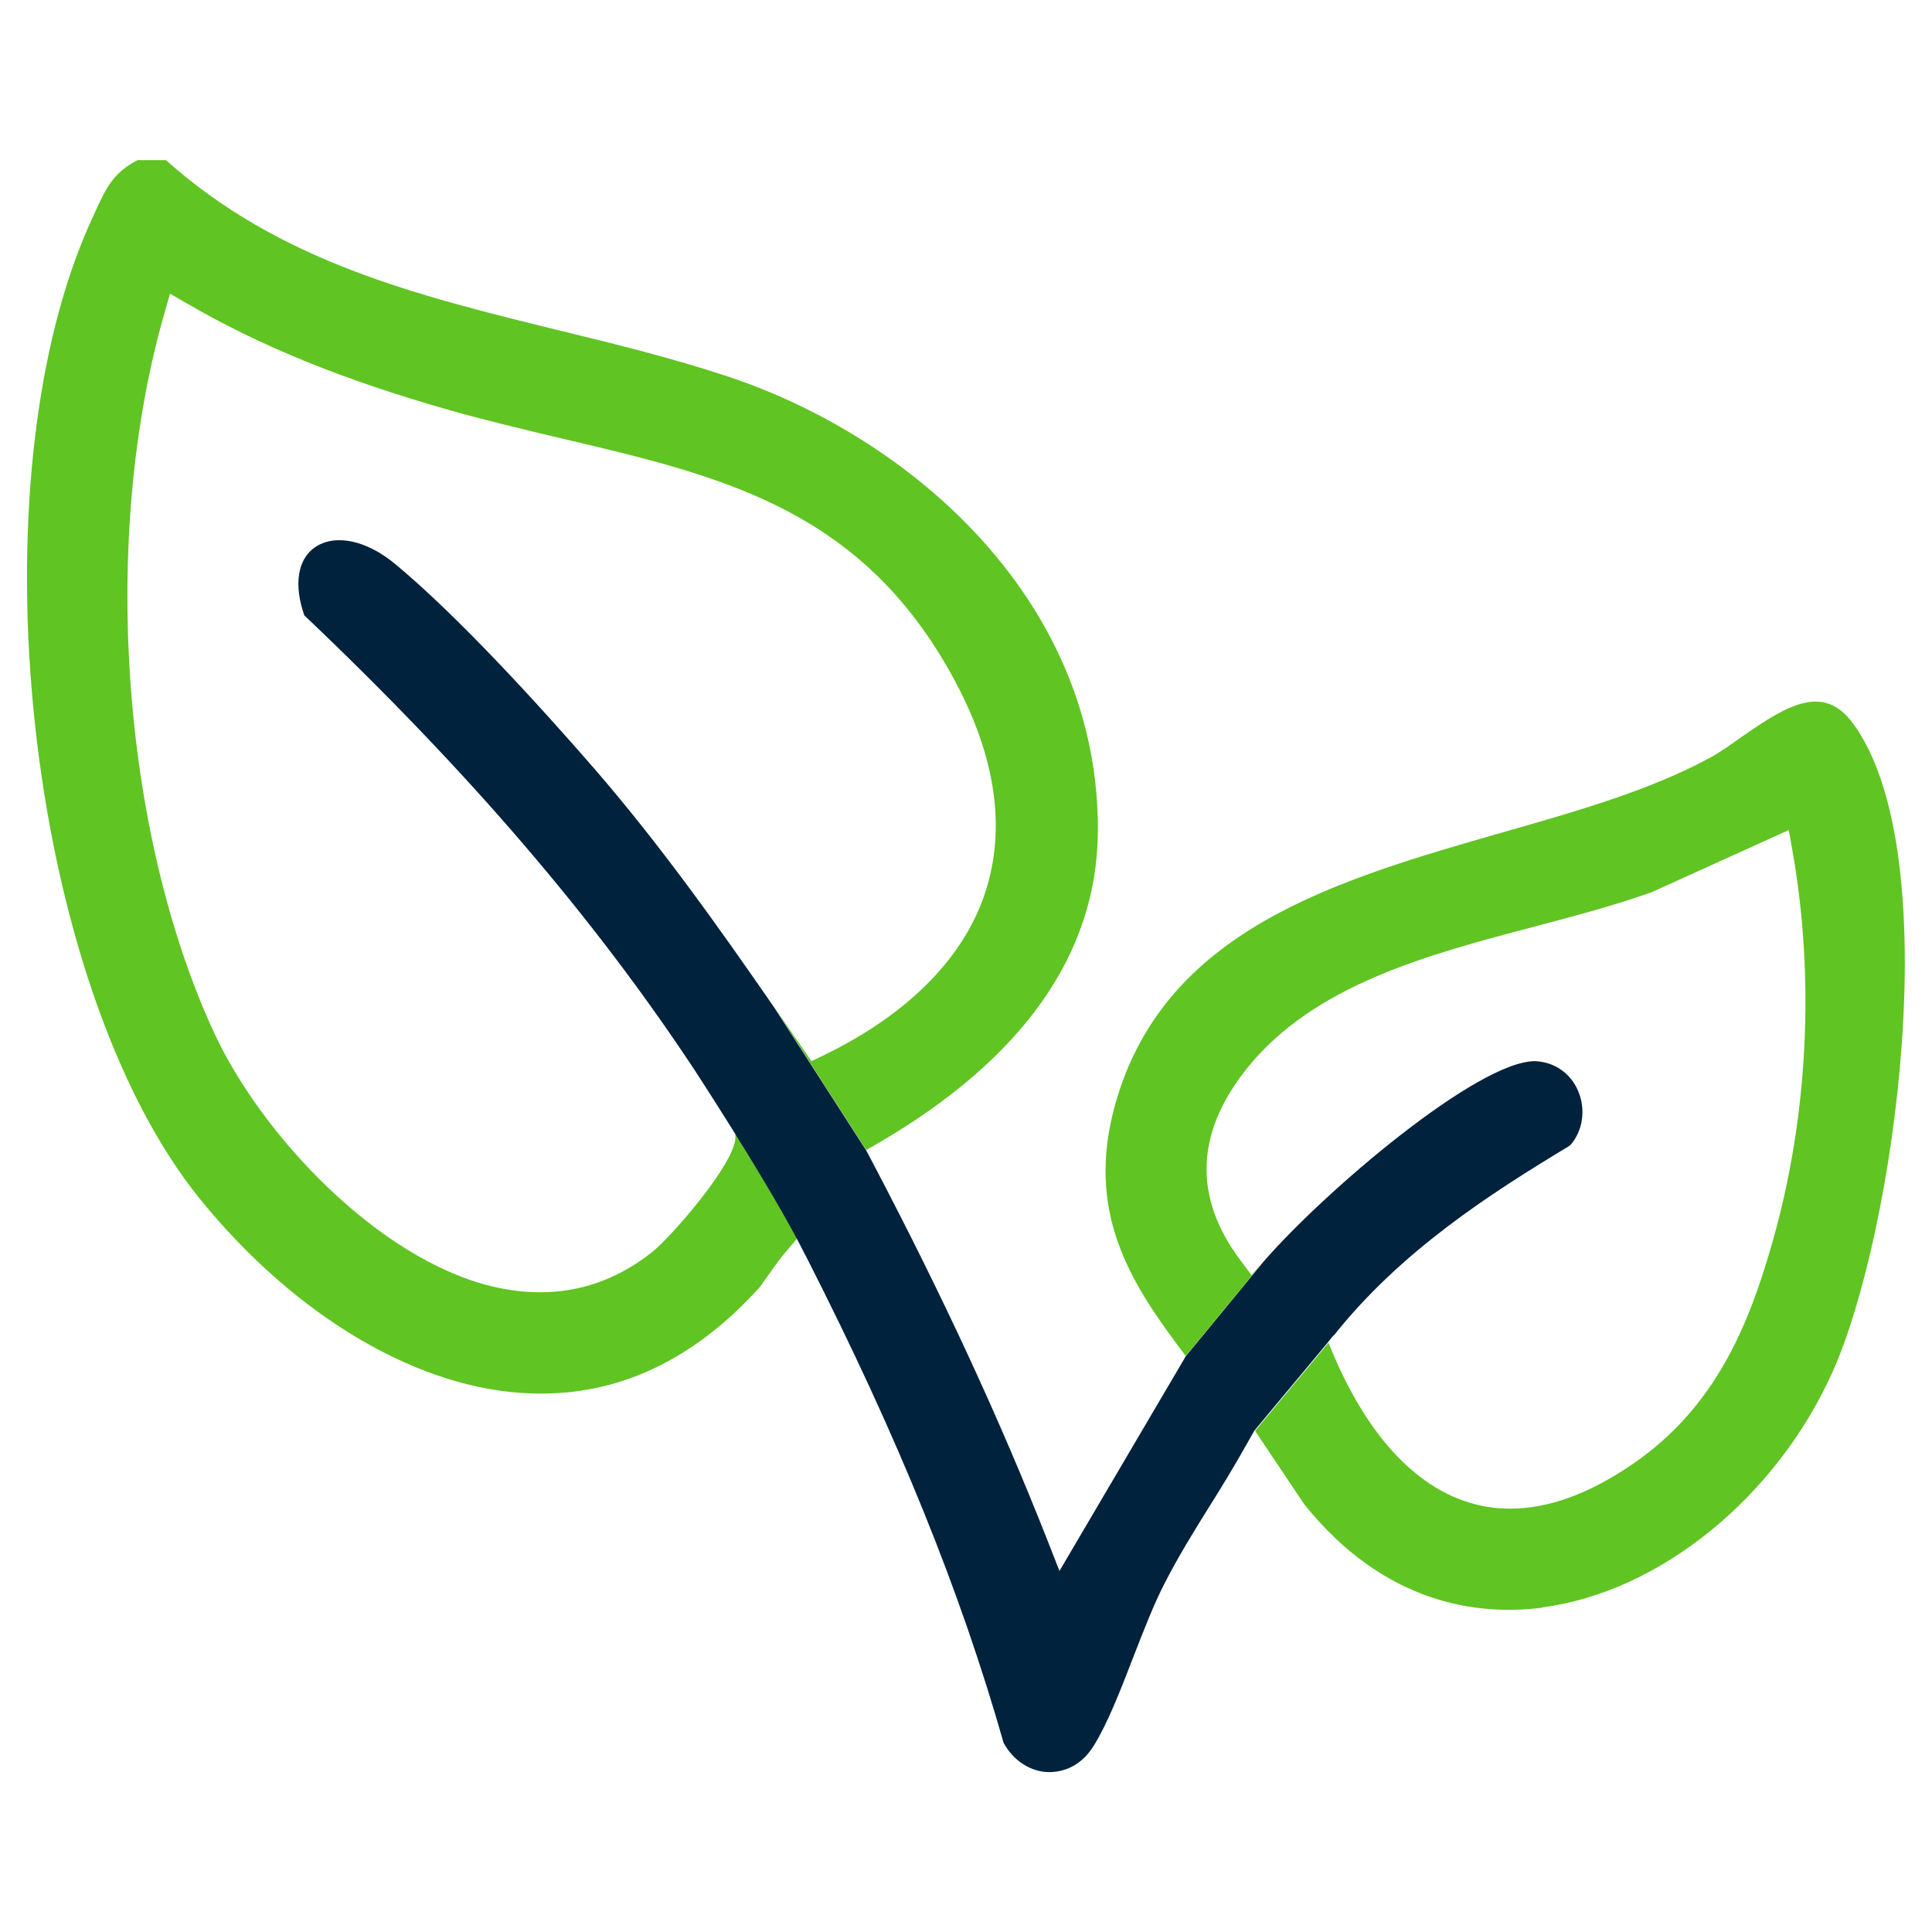 <?xml version="1.0" encoding="UTF-8"?> <svg xmlns="http://www.w3.org/2000/svg" id="Imágenes" viewBox="0 0 80 80"><defs><style> .cls-1 { fill: none; } .cls-2 { fill: #00223d; } .cls-3 { fill: #60c422; } </style></defs><path class="cls-1" d="M74.06,34.36l-5.67,2.57c-1.48.53-3.06.95-4.75,1.4-4.53,1.2-9.22,2.44-12,5.88-2.15,2.67-2.25,5.35-.29,7.96l.46.62.51-.58c2.53-2.91,8.85-8.29,11.23-8.29h0c.79.03,1.48.51,1.79,1.24.33.79.18,1.67-.32,2.23l-.08.06c-3.25,1.96-6.95,4.35-9.72,7.83l-.23.29.14.34c1.42,3.41,3.39,5.59,5.69,6.28.55.17,1.12.25,1.7.25,1.59,0,3.29-.62,5.07-1.85,3.47-2.38,4.83-5.84,5.79-9.21,1.47-5.16,1.75-10.93.81-16.25l-.14-.79Z"></path><path class="cls-1" d="M33.02,51.28c.16.29.3.57.43.83l-.43-.84h0Z"></path><path class="cls-3" d="M45.46,34.49c.1-9.53-7.65-16.37-15.38-18.92-2.24-.74-4.59-1.32-6.85-1.87-5.99-1.47-11.65-2.86-16.36-7.07h-1.17c-1,.51-1.3,1.14-1.74,2.1l-.09.2c-5.1,10.87-2.82,31.81,4.42,40.73,3.99,4.91,9.13,7.92,13.76,8.04,3.53.11,6.67-1.38,9.38-4.37.07-.08.18-.24.32-.44.15-.21.44-.63.66-.9l.6-.71c-1.56-2.9-4.27-7.03-4.27-7.03h0c.56.83,1.1,1.68,1.62,2.53l.09.15v.18c-.01,1.06-2.65,4.1-3.44,4.73-1.4,1.11-2.95,1.67-4.64,1.67-.64,0-1.3-.08-1.98-.24-4.7-1.12-9.56-6.24-11.54-10.54-3.85-8.36-4.69-20.61-2.03-29.8l.22-.77.69.4c3.09,1.79,6.45,3.16,10.91,4.43,1.55.44,3.09.8,4.59,1.16,6.44,1.51,12,2.82,15.81,9.16,2.08,3.46,2.68,6.66,1.8,9.51-.86,2.78-3.2,5.17-6.76,6.89l-.48.23-.59-.86c-.31-.46-.64-.92-.95-1.38l3.81,5.92.52-.3c5.96-3.48,9.01-7.8,9.07-12.83Z"></path><g><path class="cls-2" d="M55.23,55.3c2.77-3.49,6.47-5.87,9.72-7.83l.08-.06c.5-.57.65-1.45.32-2.23-.31-.74-.99-1.21-1.79-1.24h0c-2.38,0-8.7,5.38-11.23,8.29l-3.23,3.93-5.23,8.89-.47-1.2c-1.97-5.01-4.34-10.14-7.25-15.68l-.28-.53-3.81-5.92c-2.32-3.36-4.74-6.76-7.44-9.88-2.33-2.68-5.65-6.32-8.25-8.48-1.2-1-2.51-1.27-3.34-.69-.71.5-.87,1.55-.43,2.81,6.76,6.42,11.94,12.45,16.13,18.78h0s2.71,4.13,4.27,7.04h0s.43.83.43.83c3.77,7.41,6.35,13.78,8.13,20.05l.02.03c.39.69,1.09,1.16,1.85,1.17h0c.78,0,1.43-.39,1.87-1.11.57-.92,1.11-2.31,1.63-3.66.42-1.08.85-2.19,1.29-3.04.57-1.12,1.24-2.2,1.89-3.24.47-.75.91-1.47,1.33-2.21l.5-.88,3.04-3.65.23-.29Z"></path><path class="cls-3" d="M63.85,66.56c4.87-.63,9.71-4.56,12.04-9.77,2.58-5.79,4.76-21.46.85-26.82h0c-1.21-1.66-2.68-.82-4.63.55-.47.33-.9.64-1.31.86-2.45,1.33-5.43,2.19-8.59,3.09-6.9,1.98-14.03,4.03-16.04,11.29-1.21,4.37.58,7.25,2.68,10.06l.25.33,3.23-3.93-.51.58-.46-.62c-1.96-2.61-1.86-5.29.29-7.96,2.78-3.45,7.46-4.69,12-5.88,1.69-.45,3.27-.87,4.75-1.4l5.67-2.57.14.79c.95,5.32.66,11.09-.81,16.25-.96,3.38-2.32,6.83-5.79,9.21-1.79,1.23-3.49,1.85-5.07,1.85-.58,0-1.15-.08-1.7-.25-2.3-.7-4.27-2.87-5.69-6.28l-.14-.34-3.04,3.65,2.03,3.03c3.33,4.16,7.21,4.63,9.86,4.29Z"></path></g></svg> 